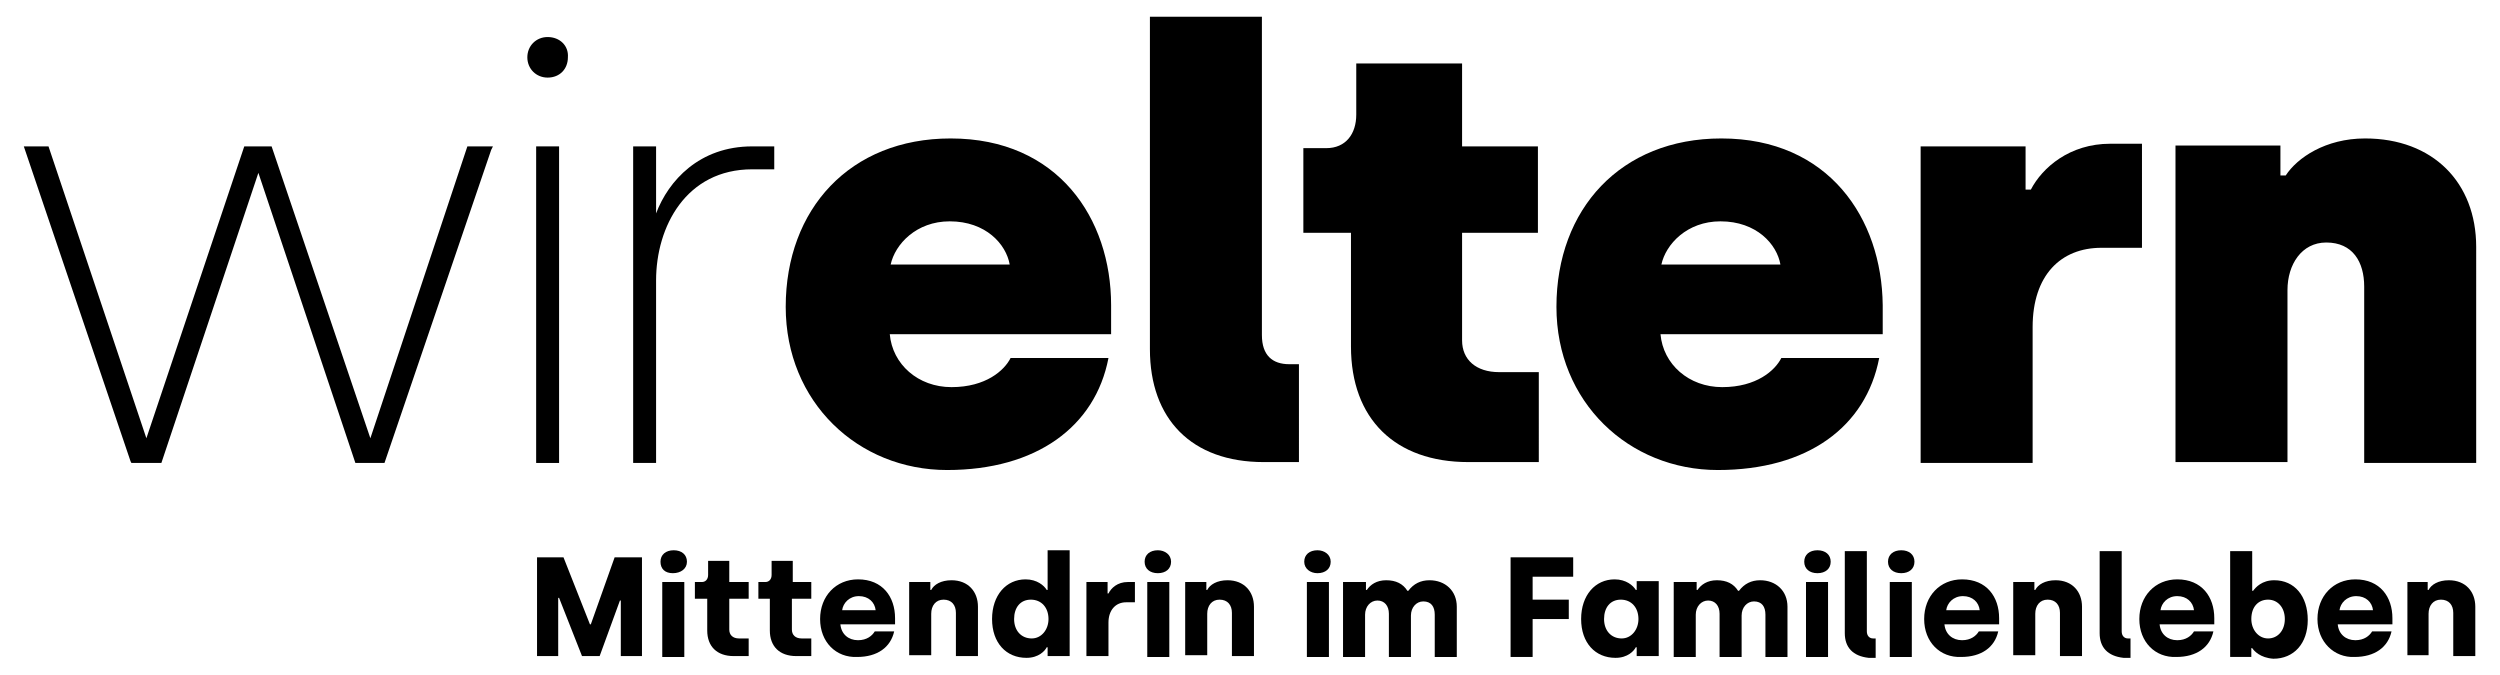 <svg xmlns="http://www.w3.org/2000/svg" xmlns:xlink="http://www.w3.org/1999/xlink" id="Ebene_1" x="0px" y="0px" viewBox="0 0 283.5 76.5" style="enable-background:new 0 0 283.5 76.5;" xml:space="preserve"><g>	<polygon points="42,49.7 30.8,16.6 27.7,16.6 16.6,49.7 5.5,16.6 2.7,16.6 14.8,52.3 14.9,52.5 18.3,52.5 29.3,19.6 40.3,52.5   43.6,52.5 55.7,17 55.9,16.6 53,16.6  "></polygon>	<rect x="60.8" y="16.6" width="2.6" height="35.9"></rect>	<path d="M62.1,4.2c-1.3,0-2.3,1-2.3,2.3c0,1.3,1,2.3,2.3,2.3c1.4,0,2.3-1,2.3-2.3C64.5,5.2,63.5,4.2,62.1,4.2"></path>	<path d="M74.4,24.2v-7.6h-2.6v35.9h2.6V31.8c0-6.1,3.4-12.6,10.9-12.6h2.5v-2.6h-2.5C79.3,16.6,75.8,20.5,74.4,24.2"></path>	<path d="M107.8,15.7c-11.4,0-18.7,8-18.7,19.1c0,10.8,8.2,18.5,18.3,18.5s16.8-4.9,18.3-12.7h-11.1c-0.7,1.4-2.8,3.3-6.7,3.3  c-3.8,0-6.7-2.6-7-6H126v-3.3C126,24.8,120,15.7,107.8,15.7 M101,30c0.5-2.3,2.9-4.9,6.7-4.9c4.1,0,6.4,2.6,6.8,4.9H101z"></path>	<path d="M143.1,38V1.9h-12.7v37.7c0,7.9,4.7,12.8,12.9,12.8h4V41.3h-1.1C144.3,41.3,143.1,40.3,143.1,38"></path>	<path d="M165.8,7.2h-12V13c0,2.2-1.2,3.8-3.4,3.8h-2.6v9.6h5.4v12.9c0,8.2,5,13.1,13.3,13.1h8V42.2H170c-2.6,0-4.2-1.4-4.2-3.6  V26.4h8.6v-9.8h-8.6V7.2z"></path>	<path d="M195.2,15.7c-11.4,0-18.7,8-18.7,19.1c0,10.8,8.2,18.5,18.3,18.5c10.2,0,16.8-4.9,18.3-12.7h-11.1  c-0.7,1.4-2.8,3.3-6.7,3.3c-3.8,0-6.7-2.6-7-6h25.2v-3.3C213.4,24.8,207.4,15.7,195.2,15.7 M188.4,30c0.5-2.3,2.9-4.9,6.7-4.9  c4.1,0,6.4,2.6,6.8,4.9H188.4z"></path>	<path d="M230.3,21.5h-0.6v-4.9h-11.9v35.9h12.7V37.1c0-5.9,3.2-9,7.8-9h4.6V16.3h-3.6C234.7,16.3,231.6,19,230.3,21.5"></path>	<path d="M268.2,15.7c-4.5,0-7.7,2.2-9,4.2h-0.6v-3.4h-11.9v35.9h12.7V32.9c0-2.9,1.6-5.4,4.4-5.4c3,0,4.3,2.2,4.3,5v20h12.7V28  C280.8,20.7,275.9,15.7,268.2,15.7"></path></g><g>	<path d="M60.8,63.2h3.1l3,7.6h0.1l2.7-7.6h3.1v11.2h-2.4v-6.3h-0.1L68,74.4h-2l-2.6-6.6h-0.1v6.6h-2.4V63.2z"></path>	<path d="M74.9,63.7c0-0.8,0.6-1.3,1.5-1.3s1.5,0.5,1.5,1.3S77.2,65,76.3,65S74.9,64.5,74.9,63.7z M75.1,66h2.5v8.5h-2.5V66z"></path>	<path d="M80.2,71.5v-3.6h-1.4V66h0.8c0.4,0,0.7-0.3,0.7-0.8v-1.6h2.4V66h2.2v1.9h-2.2v3.5c0,0.6,0.4,1,1.1,1h1.1v2h-1.7  C81.3,74.4,80.2,73.3,80.2,71.5z"></path>	<path d="M87.3,71.5v-3.6H86V66h0.8c0.4,0,0.7-0.3,0.7-0.8v-1.6h2.4V66H92v1.9h-2.2v3.5c0,0.6,0.4,1,1.1,1H92v2h-1.7  C88.4,74.4,87.3,73.3,87.3,71.5z"></path>	<path d="M93,70.2c0-2.6,1.8-4.5,4.3-4.5c2.8,0,4.2,2,4.2,4.4v0.7h-6.2c0.1,1.1,0.9,1.8,2,1.8c1,0,1.6-0.5,1.9-1h2.2  c-0.4,1.8-1.9,2.9-4.2,2.9C94.8,74.6,93,72.8,93,70.2z M99.3,69.2c-0.1-0.9-0.8-1.6-1.9-1.6c-1.1,0-1.8,0.8-1.9,1.6H99.3z"></path>	<path d="M103.2,66h2.3v0.9h0.1c0.3-0.6,1.1-1.1,2.3-1.1c1.9,0,3,1.3,3,3v5.6h-2.5v-4.9c0-0.9-0.5-1.5-1.4-1.5  c-0.9,0-1.4,0.7-1.4,1.6v4.7h-2.5V66z"></path>	<path d="M112.5,70.2c0-2.7,1.6-4.5,3.8-4.5c1.3,0,2.1,0.7,2.4,1.2h0.1v-4.5h2.5v12h-2.5v-1h-0.1c-0.2,0.4-0.9,1.2-2.3,1.2  C114.1,74.6,112.5,72.9,112.5,70.2z M118.9,70.2c0-1.3-0.8-2.2-2-2.2c-1.2,0-1.9,0.9-1.9,2.2c0,1.3,0.8,2.2,2,2.2  C118.1,72.4,118.9,71.4,118.9,70.2z"></path>	<path d="M123.3,66h2.3v1.3h0.1c0.3-0.6,1-1.3,2.2-1.3h0.8v2.3h-1c-1.2,0-2,0.9-2,2.3v3.8h-2.5V66z"></path>	<path d="M129.8,63.7c0-0.8,0.6-1.3,1.5-1.3c0.8,0,1.5,0.5,1.5,1.3s-0.6,1.3-1.5,1.3C130.4,65,129.8,64.5,129.8,63.7z M130.1,66h2.5  v8.5h-2.5V66z"></path>	<path d="M134.5,66h2.3v0.9h0.1c0.3-0.6,1.1-1.1,2.3-1.1c1.9,0,3,1.3,3,3v5.6h-2.5v-4.9c0-0.9-0.5-1.5-1.4-1.5  c-0.9,0-1.4,0.7-1.4,1.6v4.7h-2.5V66z"></path>	<path d="M147.9,63.7c0-0.8,0.6-1.3,1.5-1.3c0.8,0,1.5,0.5,1.5,1.3s-0.6,1.3-1.5,1.3C148.6,65,147.9,64.5,147.9,63.7z M148.2,66h2.5  v8.5h-2.5V66z"></path>	<path d="M152.6,66h2.3v0.9h0.1c0.4-0.6,1.1-1.1,2.2-1.1c1.1,0,1.9,0.4,2.4,1.2h0.1c0.6-0.8,1.4-1.2,2.4-1.2c1.8,0,3.1,1.2,3.1,3  v5.7h-2.5v-4.8c0-0.9-0.4-1.5-1.3-1.5c-0.8,0-1.4,0.7-1.4,1.6v4.7h-2.5v-4.9c0-0.9-0.5-1.5-1.3-1.5c-0.8,0-1.4,0.7-1.4,1.6v4.8  h-2.5V66z"></path>	<path d="M171.3,63.2h7.1v2.2h-4.6v2.6h4.1v2.2h-4.1v4.3h-2.5V63.2z"></path>	<path d="M179.3,70.2c0-2.7,1.6-4.5,3.8-4.5c1.3,0,2.1,0.7,2.4,1.2h0.1v-1h2.5v8.5h-2.5v-1h-0.1c-0.2,0.4-0.9,1.2-2.3,1.2  C180.9,74.6,179.3,72.9,179.3,70.2z M185.8,70.2c0-1.3-0.8-2.2-2-2.2c-1.2,0-1.9,0.9-1.9,2.2c0,1.3,0.8,2.2,2,2.2  C185,72.4,185.8,71.4,185.8,70.2z"></path>	<path d="M190.1,66h2.3v0.9h0.1c0.4-0.6,1.1-1.1,2.2-1.1c1.1,0,1.9,0.4,2.4,1.2h0.1c0.6-0.8,1.4-1.2,2.4-1.2c1.8,0,3.1,1.2,3.1,3  v5.7h-2.5v-4.8c0-0.9-0.4-1.5-1.3-1.5c-0.8,0-1.4,0.7-1.4,1.6v4.7h-2.5v-4.9c0-0.9-0.5-1.5-1.3-1.5c-0.8,0-1.4,0.7-1.4,1.6v4.8  h-2.5V66z"></path>	<path d="M204.6,63.7c0-0.8,0.6-1.3,1.5-1.3s1.5,0.5,1.5,1.3s-0.6,1.3-1.5,1.3S204.6,64.5,204.6,63.7z M204.8,66h2.5v8.5h-2.5V66z"></path>	<path d="M209.2,71.8v-9.3h2.5v9.1c0,0.5,0.3,0.8,0.7,0.8h0.3v2.2h-0.8C210.1,74.4,209.2,73.4,209.2,71.8z"></path>	<path d="M214.1,63.7c0-0.8,0.6-1.3,1.5-1.3s1.5,0.5,1.5,1.3s-0.6,1.3-1.5,1.3S214.1,64.5,214.1,63.7z M214.3,66h2.5v8.5h-2.5V66z"></path>	<path d="M218.2,70.2c0-2.6,1.8-4.5,4.3-4.5c2.8,0,4.2,2,4.2,4.4v0.7h-6.2c0.1,1.1,0.9,1.8,2,1.8c1,0,1.6-0.5,1.9-1h2.2  c-0.4,1.8-1.9,2.9-4.2,2.9C220,74.6,218.2,72.8,218.2,70.2z M224.5,69.2c-0.1-0.9-0.8-1.6-1.9-1.6c-1.1,0-1.8,0.8-1.9,1.6H224.5z"></path>	<path d="M228.4,66h2.3v0.9h0.1c0.3-0.6,1.1-1.1,2.3-1.1c1.9,0,3,1.3,3,3v5.6h-2.5v-4.9c0-0.9-0.5-1.5-1.4-1.5  c-0.9,0-1.4,0.7-1.4,1.6v4.7h-2.5V66z"></path>	<path d="M238.1,71.8v-9.3h2.5v9.1c0,0.5,0.3,0.8,0.7,0.8h0.3v2.2h-0.8C239,74.4,238.1,73.4,238.1,71.8z"></path>	<path d="M242.6,70.2c0-2.6,1.8-4.5,4.3-4.5c2.8,0,4.2,2,4.2,4.4v0.7h-6.2c0.1,1.1,0.9,1.8,2,1.8c1,0,1.6-0.5,1.9-1h2.2  c-0.4,1.8-1.9,2.9-4.2,2.9C244.4,74.6,242.6,72.8,242.6,70.2z M248.8,69.2c-0.1-0.9-0.8-1.6-1.9-1.6c-1.1,0-1.8,0.8-1.9,1.6H248.8z  "></path>	<path d="M255.4,73.5h-0.1v1h-2.4v-12h2.5v4.5h0.1c0.3-0.4,1-1.2,2.4-1.2c2.3,0,3.8,1.8,3.8,4.5s-1.6,4.4-3.9,4.4  C256.3,74.6,255.6,73.8,255.4,73.5z M259.1,70.2c0-1.3-0.8-2.2-1.9-2.2c-1.1,0-1.9,0.8-1.9,2.2c0,1.2,0.8,2.2,1.9,2.2  C258.3,72.4,259.1,71.5,259.1,70.2z"></path>	<path d="M262.8,70.2c0-2.6,1.8-4.5,4.3-4.5c2.8,0,4.2,2,4.2,4.4v0.7h-6.2c0.1,1.1,0.9,1.8,2,1.8c1,0,1.6-0.5,1.9-1h2.2  c-0.4,1.8-1.9,2.9-4.2,2.9C264.7,74.6,262.8,72.8,262.8,70.2z M269.1,69.2c-0.1-0.9-0.8-1.6-1.9-1.6c-1.1,0-1.8,0.8-1.9,1.6H269.1z  "></path>	<path d="M273,66h2.3v0.9h0.1c0.3-0.6,1.1-1.1,2.3-1.1c1.9,0,3,1.3,3,3v5.6h-2.5v-4.9c0-0.9-0.5-1.5-1.4-1.5c-0.9,0-1.4,0.7-1.4,1.6  v4.7H273V66z"></path></g></svg>